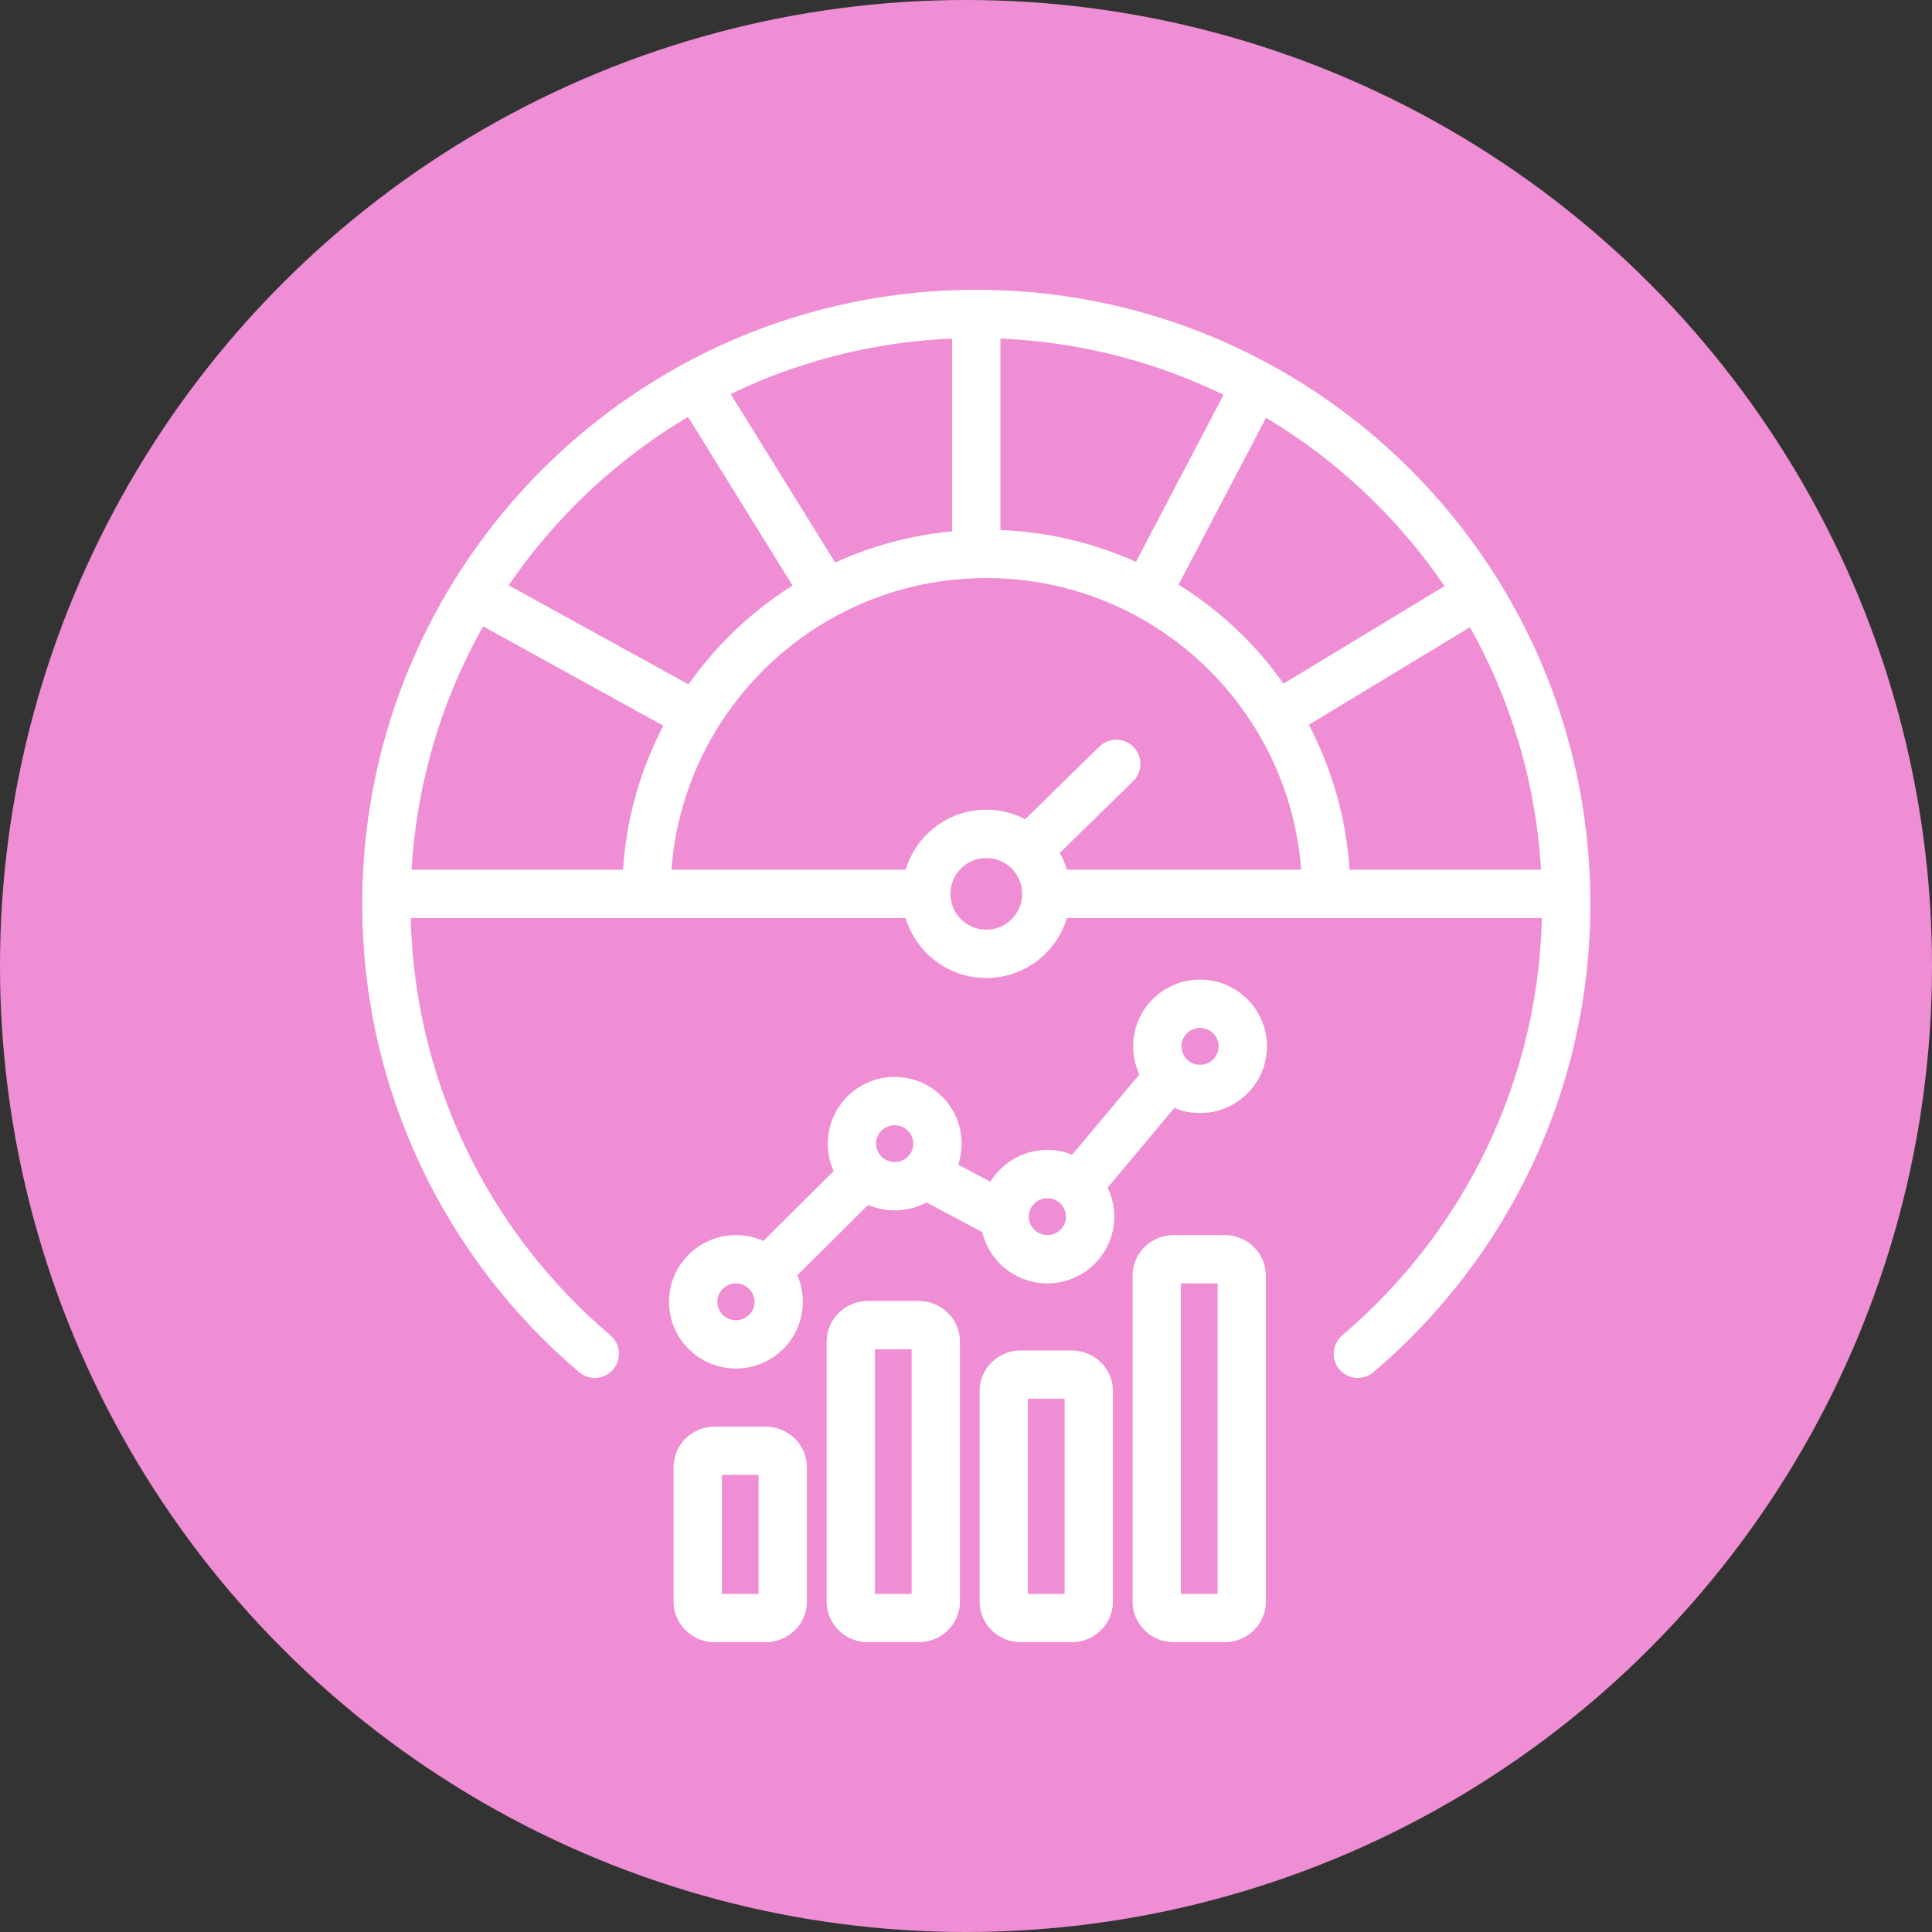 <?xml version="1.0" encoding="UTF-8"?> <svg xmlns="http://www.w3.org/2000/svg" width="80" height="80" viewBox="0 0 80 80" fill="none"><rect x="0" y="0" width="80" height="80" fill="#333333" stroke="none"/><circle cx="40" cy="40" r="40" fill="#EF8ED4"></circle><path d="M23.981 56.819C24.402 57.177 25.033 57.125 25.391 56.704C25.748 56.283 25.696 55.652 25.275 55.294L23.981 56.819ZM55.578 55.294C55.157 55.652 55.105 56.283 55.462 56.704C55.82 57.125 56.451 57.177 56.872 56.819L55.578 55.294ZM16 36.013C15.448 36.013 15 36.46 15 37.013C15 37.565 15.448 38.013 16 38.013V36.013ZM64.853 38.013C65.405 38.013 65.853 37.565 65.853 37.013C65.853 36.46 65.405 36.013 64.853 36.013V38.013ZM46.922 32.345C47.317 31.959 47.324 31.326 46.938 30.931C46.552 30.536 45.919 30.529 45.524 30.915L46.922 32.345ZM61.214 24.592L62.064 24.066L62.064 24.066L61.214 24.592ZM47.471 24.592L46.999 25.474L46.999 25.474L47.471 24.592ZM52.019 15.921L52.494 15.041L52.494 15.041L52.019 15.921ZM28.834 15.921L28.359 15.041L28.359 15.041L28.834 15.921ZM28.834 29.661L29.687 30.184L28.834 29.661ZM19.64 24.592L18.789 24.066L18.789 24.066L19.64 24.592ZM31.737 52.672L31.024 53.373L31.737 52.672ZM42.13 49.12L41.432 48.404L41.432 48.404L42.13 49.12ZM48.427 44.561L49.139 43.86L48.427 44.561ZM25.275 55.294C20.211 50.996 17 44.587 17 37.426H15C15 45.199 18.488 52.157 23.981 56.819L25.275 55.294ZM63.853 37.426C63.853 44.587 60.642 50.996 55.578 55.294L56.872 56.819C62.365 52.157 65.853 45.199 65.853 37.426H63.853ZM42.325 37.013C42.325 37.832 41.66 38.497 40.84 38.497V40.497C42.765 40.497 44.325 38.937 44.325 37.013H42.325ZM40.84 38.497C40.021 38.497 39.356 37.832 39.356 37.013H37.356C37.356 38.937 38.916 40.497 40.84 40.497V38.497ZM39.356 37.013C39.356 36.193 40.021 35.528 40.84 35.528V33.528C38.916 33.528 37.356 35.088 37.356 37.013H39.356ZM16 38.013H26.764V36.013H16V38.013ZM26.764 38.013H38.356V36.013H26.764V38.013ZM43.325 38.013H54.917V36.013H43.325V38.013ZM54.917 38.013H64.853V36.013H54.917V38.013ZM40.84 35.528C41.238 35.528 41.598 35.684 41.865 35.939L43.246 34.492C42.622 33.896 41.773 33.528 40.84 33.528V35.528ZM41.865 35.939C42.149 36.21 42.325 36.59 42.325 37.013H44.325C44.325 36.021 43.909 35.125 43.246 34.492L41.865 35.939ZM43.255 35.931L46.922 32.345L45.524 30.915L41.856 34.501L43.255 35.931ZM51.994 30.184C53.214 32.171 53.917 34.508 53.917 37.013H55.917C55.917 34.128 55.106 31.43 53.699 29.138L51.994 30.184ZM60.363 25.118C62.576 28.694 63.853 32.91 63.853 37.426H65.853C65.853 32.527 64.466 27.949 62.064 24.066L60.363 25.118ZM53.365 30.516L61.732 25.448L60.695 23.737L52.329 28.805L53.365 30.516ZM40.84 23.936C43.069 23.936 45.165 24.493 46.999 25.474L47.942 23.71C45.825 22.578 43.406 21.936 40.84 21.936V23.936ZM46.999 25.474C49.053 26.573 50.78 28.204 51.994 30.184L53.699 29.138C52.299 26.857 50.31 24.977 47.942 23.71L46.999 25.474ZM40.426 14C44.452 14 48.237 15.014 51.544 16.8L52.494 15.041C48.903 13.101 44.792 12 40.426 12V14ZM51.544 16.8C55.161 18.754 58.206 21.633 60.363 25.118L62.064 24.066C59.724 20.284 56.42 17.161 52.494 15.041L51.544 16.8ZM48.356 25.057L52.904 16.385L51.133 15.456L46.585 24.128L48.356 25.057ZM40.455 23.942C40.583 23.938 40.712 23.936 40.84 23.936V21.936C40.692 21.936 40.545 21.938 40.398 21.943L40.455 23.942ZM41.426 22.942V13H39.426V22.942H41.426ZM34.682 25.474C36.41 24.549 38.371 24.002 40.455 23.942L40.398 21.943C37.996 22.012 35.734 22.643 33.739 23.71L34.682 25.474ZM29.309 16.8C32.616 15.014 36.401 14 40.426 14V12C36.061 12 31.95 13.101 28.359 15.041L29.309 16.8ZM35.06 24.065L29.684 15.394L27.984 16.448L33.361 25.119L35.06 24.065ZM27.764 37.013C27.764 34.508 28.467 32.171 29.687 30.184L27.982 29.138C26.575 31.43 25.764 34.128 25.764 37.013H27.764ZM29.687 30.184C30.901 28.204 32.628 26.573 34.682 25.474L33.739 23.71C31.371 24.977 29.382 26.857 27.982 29.138L29.687 30.184ZM17 37.426C17 32.91 18.277 28.694 20.49 25.118L18.789 24.066C16.387 27.949 15 32.527 15 37.426H17ZM20.49 25.118C22.647 21.633 25.692 18.754 29.309 16.8L28.359 15.041C24.433 17.161 21.129 20.284 18.789 24.066L20.49 25.118ZM29.317 28.785L20.122 23.716L19.157 25.468L28.352 30.537L29.317 28.785ZM35.933 55.871H38.045V53.871H35.933V55.871ZM37.749 55.554V66.318H39.749V55.554H37.749ZM38.045 66H35.933V68H38.045V66ZM36.23 66.318V55.554H34.23V66.318H36.23ZM35.933 66C36.068 66 36.23 66.113 36.23 66.318H34.23C34.23 67.276 35.022 68 35.933 68V66ZM37.749 66.318C37.749 66.113 37.911 66 38.045 66V68C38.956 68 39.749 67.276 39.749 66.318H37.749ZM38.045 55.871C37.911 55.871 37.749 55.758 37.749 55.554H39.749C39.749 54.596 38.956 53.871 38.045 53.871V55.871ZM35.933 53.871C35.022 53.871 34.23 54.596 34.23 55.554H36.23C36.23 55.758 36.068 55.871 35.933 55.871V53.871ZM42.267 57.918H44.379V55.918H42.267V57.918ZM44.083 57.601V66.318H46.083V57.601H44.083ZM44.379 66H42.267V68H44.379V66ZM42.564 66.318V57.601H40.564V66.318H42.564ZM42.267 66C42.402 66 42.564 66.113 42.564 66.318H40.564C40.564 67.276 41.356 68 42.267 68V66ZM44.083 66.318C44.083 66.113 44.245 66 44.379 66V68C45.29 68 46.083 67.276 46.083 66.318H44.083ZM44.379 57.918C44.245 57.918 44.083 57.805 44.083 57.601H46.083C46.083 56.642 45.29 55.918 44.379 55.918V57.918ZM42.267 55.918C41.356 55.918 40.564 56.642 40.564 57.601H42.564C42.564 57.805 42.402 57.918 42.267 57.918V55.918ZM48.602 53.142H50.713V51.142H48.602V53.142ZM50.417 52.825V66.318H52.417V52.825H50.417ZM50.713 66H48.602V68H50.713V66ZM48.898 66.318V52.825H46.898V66.318H48.898ZM48.602 66C48.736 66 48.898 66.113 48.898 66.318H46.898C46.898 67.276 47.69 68 48.602 68V66ZM50.417 66.318C50.417 66.113 50.579 66 50.713 66V68C51.625 68 52.417 67.276 52.417 66.318H50.417ZM50.713 53.142C50.579 53.142 50.417 53.029 50.417 52.825H52.417C52.417 51.867 51.625 51.142 50.713 51.142V53.142ZM48.602 51.142C47.69 51.142 46.898 51.867 46.898 52.825H48.898C48.898 53.029 48.736 53.142 48.602 53.142V51.142ZM29.594 61.074H31.706V59.074H29.594V61.074ZM31.41 60.756V66.317H33.41V60.756H31.41ZM31.706 66H29.594V68H31.706V66ZM29.891 66.317V60.756H27.891V66.317H29.891ZM29.594 66C29.729 66 29.891 66.113 29.891 66.317H27.891C27.891 67.276 28.683 68 29.594 68V66ZM31.41 66.317C31.41 66.113 31.572 66 31.706 66V68C32.617 68 33.41 67.276 33.41 66.317H31.41ZM31.706 61.074C31.572 61.074 31.41 60.96 31.41 60.756H33.41C33.41 59.798 32.617 59.074 31.706 59.074V61.074ZM29.594 59.074C28.683 59.074 27.891 59.798 27.891 60.756H29.891C29.891 60.96 29.729 61.074 29.594 61.074V59.074ZM36.277 47.357C36.277 46.939 36.618 46.594 37.047 46.594V44.594C35.521 44.594 34.277 45.827 34.277 47.357H36.277ZM37.047 46.594C37.477 46.594 37.818 46.939 37.818 47.357H39.818C39.818 45.827 38.574 44.594 37.047 44.594V46.594ZM50.461 43.327C50.461 43.745 50.12 44.09 49.691 44.09V46.09C51.217 46.09 52.461 44.857 52.461 43.327H50.461ZM48.921 43.327C48.921 42.91 49.262 42.564 49.691 42.564V40.564C48.165 40.564 46.921 41.797 46.921 43.327H48.921ZM49.691 42.564C50.12 42.564 50.461 42.91 50.461 43.327H52.461C52.461 41.797 51.217 40.564 49.691 40.564V42.564ZM44.139 50.379C44.139 50.797 43.798 51.142 43.369 51.142V53.142C44.895 53.142 46.139 51.909 46.139 50.379H44.139ZM43.369 51.142C42.94 51.142 42.599 50.797 42.599 50.379H40.599C40.599 51.909 41.843 53.142 43.369 53.142V51.142ZM31.243 53.905C31.243 54.323 30.902 54.668 30.473 54.668V56.668C31.999 56.668 33.243 55.435 33.243 53.905H31.243ZM30.473 54.668C30.044 54.668 29.703 54.323 29.703 53.905H27.703C27.703 55.435 28.947 56.668 30.473 56.668V54.668ZM29.703 53.905C29.703 53.488 30.044 53.142 30.473 53.142V51.142C28.947 51.142 27.703 52.376 27.703 53.905H29.703ZM30.473 53.142C30.69 53.142 30.884 53.23 31.024 53.373L32.45 51.97C31.948 51.46 31.246 51.142 30.473 51.142V53.142ZM31.024 53.373C31.161 53.512 31.243 53.698 31.243 53.905H33.243C33.243 53.151 32.939 52.467 32.45 51.97L31.024 53.373ZM37.047 48.12C36.836 48.12 36.647 48.037 36.507 47.901L35.11 49.332C35.609 49.819 36.294 50.12 37.047 50.12V48.12ZM36.507 47.901C36.364 47.761 36.277 47.569 36.277 47.357H34.277C34.277 48.131 34.598 48.832 35.11 49.332L36.507 47.901ZM32.443 53.38L36.514 49.325L35.103 47.908L31.032 51.963L32.443 53.38ZM37.818 47.357C37.818 47.569 37.731 47.761 37.588 47.901L38.985 49.332C39.497 48.832 39.818 48.131 39.818 47.357H37.818ZM37.588 47.901C37.448 48.037 37.259 48.12 37.047 48.12V50.12C37.801 50.12 38.486 49.819 38.985 49.332L37.588 47.901ZM42.599 50.379C42.599 50.167 42.685 49.976 42.829 49.836L41.432 48.404C40.92 48.904 40.599 49.605 40.599 50.379H42.599ZM42.829 49.836C42.968 49.699 43.158 49.616 43.369 49.616V47.616C42.616 47.616 41.931 47.917 41.432 48.404L42.829 49.836ZM43.369 49.616C43.581 49.616 43.77 49.699 43.91 49.836L45.306 48.404C44.808 47.917 44.122 47.616 43.369 47.616V49.616ZM43.91 49.836C44.053 49.976 44.139 50.167 44.139 50.379H46.139C46.139 49.605 45.819 48.904 45.306 48.404L43.91 49.836ZM49.691 44.09C49.474 44.09 49.28 44.003 49.139 43.86L47.714 45.262C48.216 45.773 48.917 46.09 49.691 46.09V44.09ZM49.139 43.86C49.003 43.721 48.921 43.534 48.921 43.327H46.921C46.921 44.081 47.225 44.765 47.714 45.262L49.139 43.86ZM45.375 49.762L49.193 45.203L47.66 43.919L43.841 48.478L45.375 49.762ZM37.816 49.499L41.129 51.262L42.069 49.496L38.756 47.733L37.816 49.499Z" fill="white"></path></svg> 